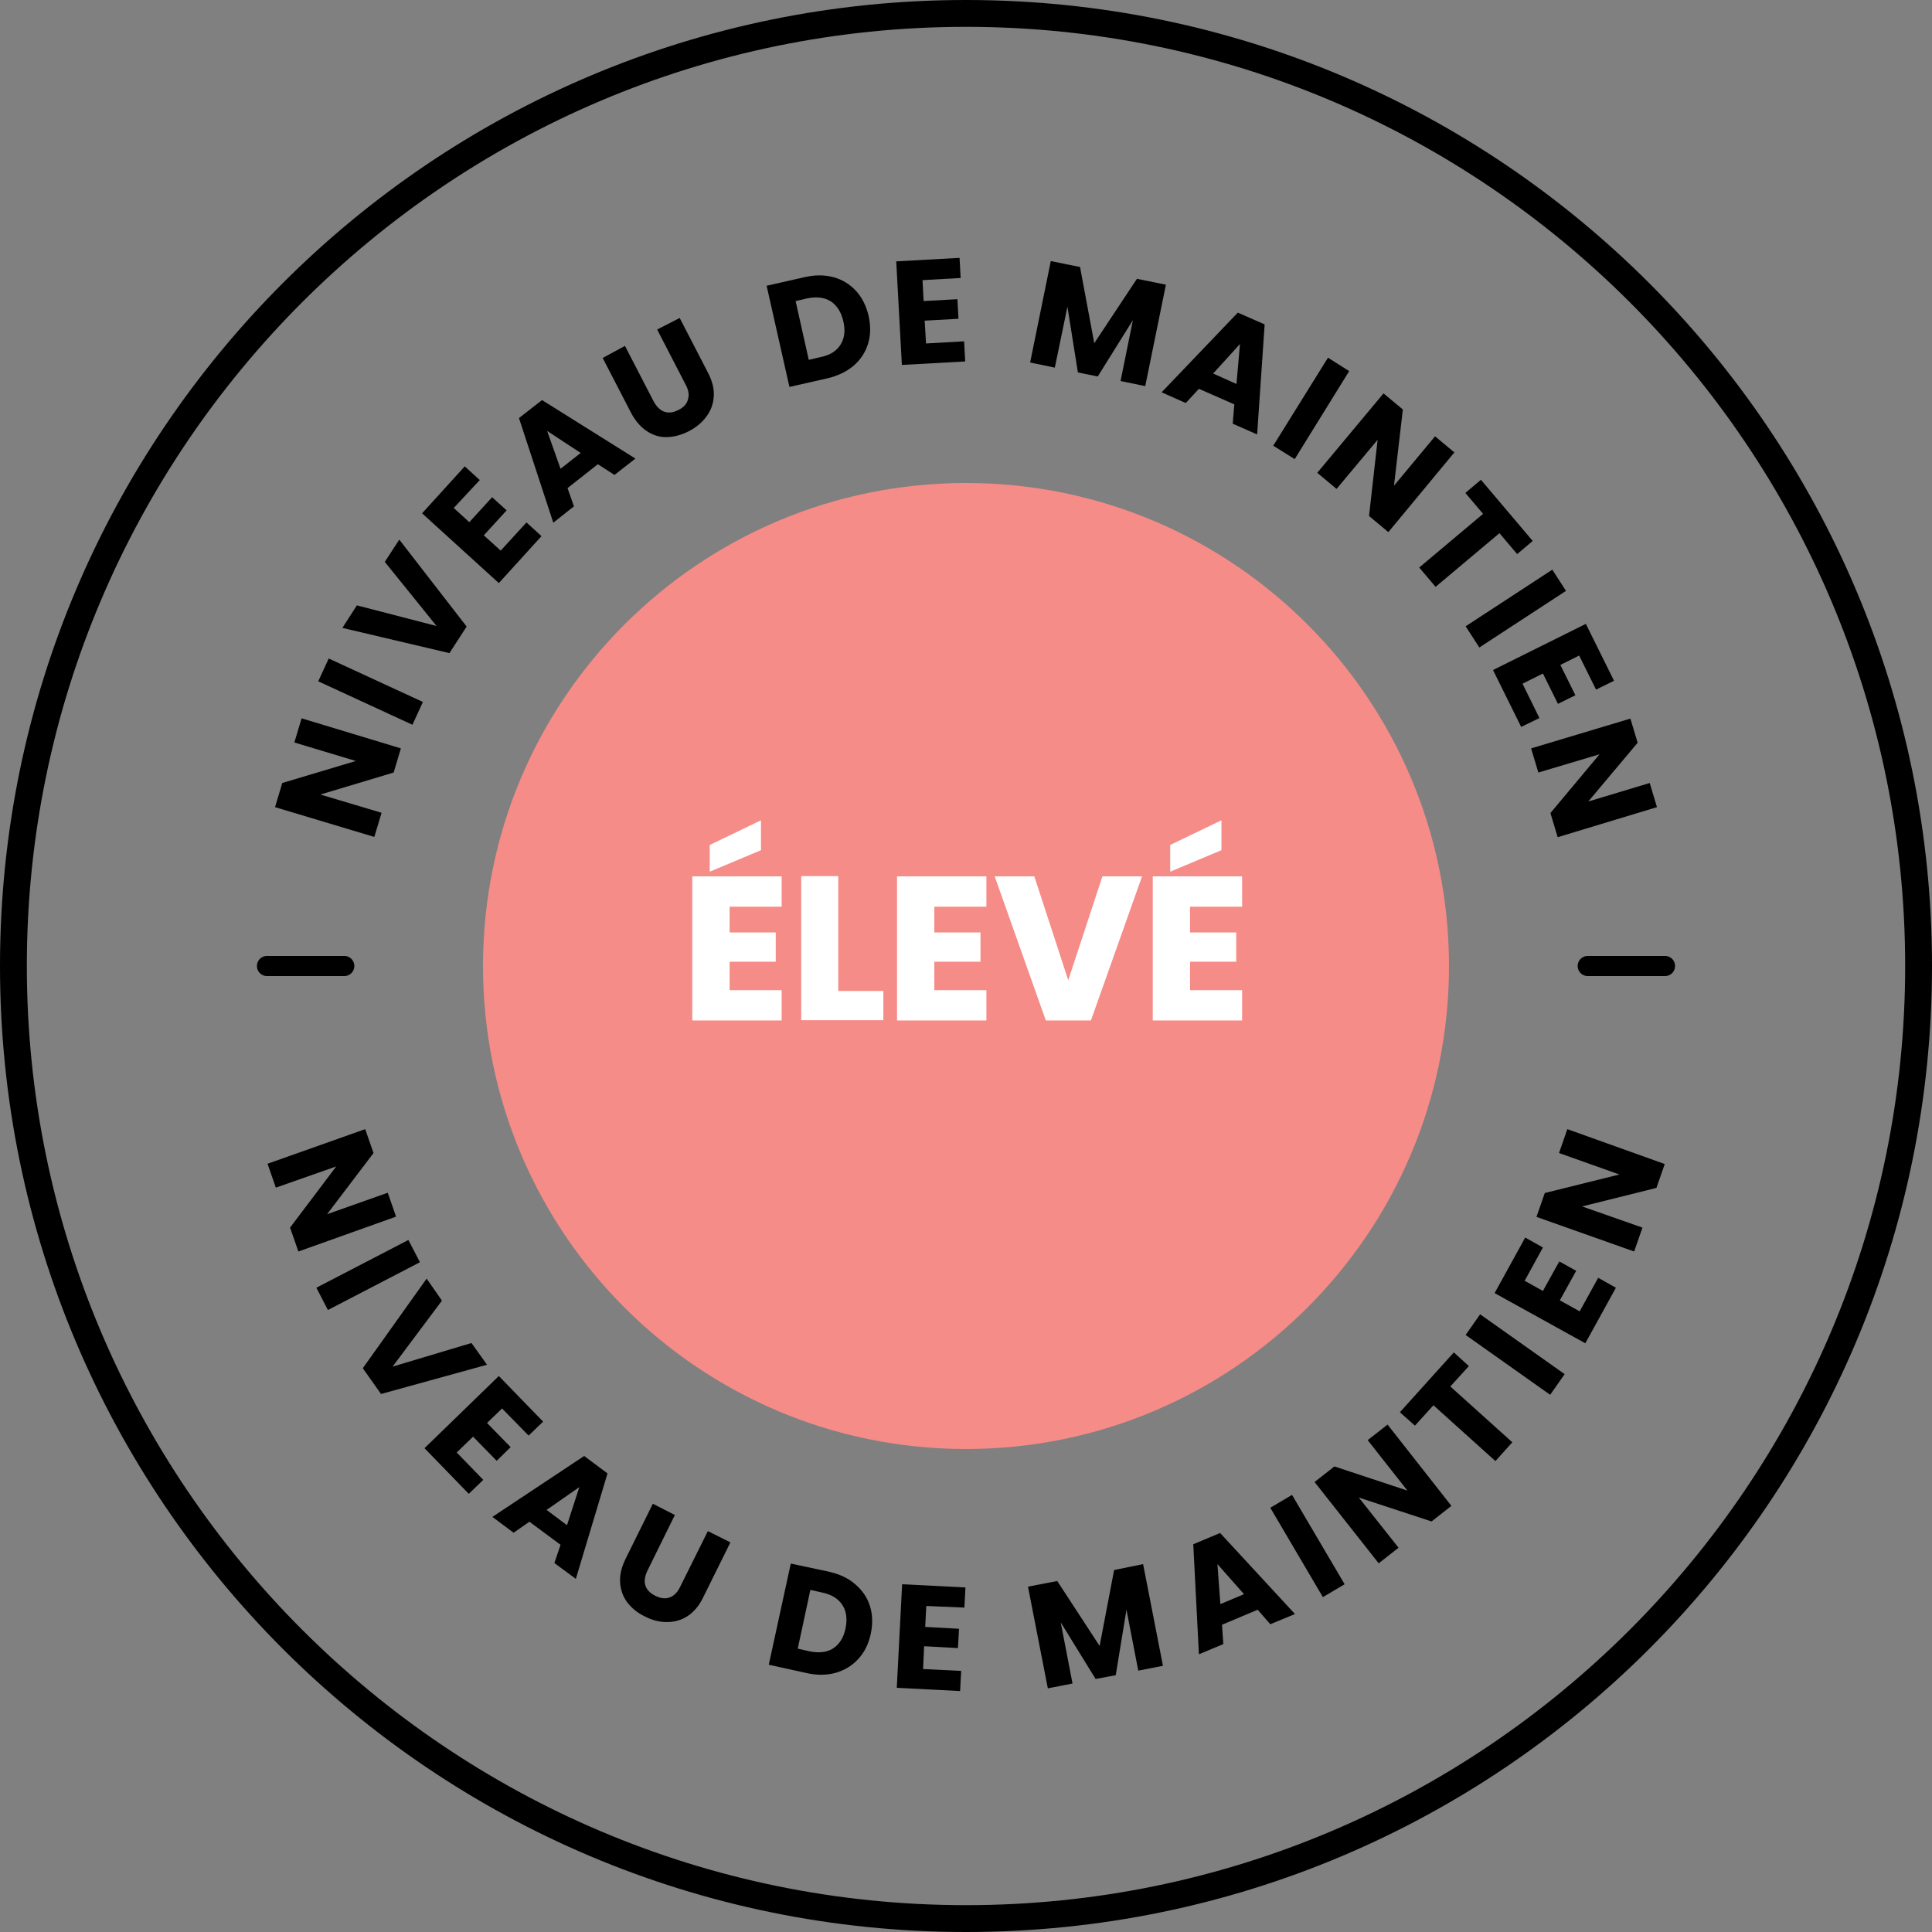 <?xml version="1.0" encoding="utf-8"?>
<!-- Generator: Adobe Illustrator 26.3.1, SVG Export Plug-In . SVG Version: 6.00 Build 0)  -->
<svg version="1.1" id="Layer_1" xmlns="http://www.w3.org/2000/svg" xmlns:xlink="http://www.w3.org/1999/xlink" x="0px" y="0px"
	 viewBox="0 0 72 72" style="enable-background:new 0 0 72 72;" xml:space="preserve">
<rect x="0" y="0" width="72" height="72" fill="#808080" stroke="none"/>
<style type="text/css">
	.st0{fill:#F58C87;}
	.st1{fill:#FFFFFF;stroke:#FFFFFF;stroke-width:0.1;stroke-miterlimit:7.488;}
	.st2{fill:none;stroke:#000000;stroke-width:0.75;stroke-linecap:round;}
</style>
<g>
	<path class="st0" d="M36,54c9.94,0,18-8.06,18-18c0-9.94-8.06-18-18-18c-9.94,0-18,8.06-18,18C18,45.94,26.06,54,36,54"/>
	<g>
		<path d="M14.94,27.89l-0.27,0.9l-2.73,0.82l2.28,0.68l-0.27,0.9l-3.7-1.11l0.27-0.9l2.74-0.82l-2.29-0.69l0.27-0.9L14.94,27.89z"
			/>
		<path d="M12.25,24.54l3.51,1.62l-0.39,0.85l-3.51-1.62L12.25,24.54z"/>
		<path d="M14.88,20.11l2.51,3.24l-0.64,0.99l-3.99-0.94l0.54-0.84l2.97,0.77l-1.93-2.39L14.88,20.11z"/>
		<path d="M16.91,18.93l0.58,0.53l0.85-0.93l0.54,0.49l-0.85,0.93l0.63,0.57l0.96-1.05l0.56,0.51l-1.59,1.75l-2.86-2.6l1.59-1.75
			l0.56,0.51L16.91,18.93z"/>
		<path d="M22.28,17.3l-1.13,0.89l0.24,0.68l-0.77,0.61l-1.28-3.9l0.86-0.67l3.48,2.18l-0.78,0.61L22.28,17.3z M21.64,16.88
			l-1.25-0.82l0.5,1.41L21.64,16.88z"/>
		<path d="M23.29,12.89l1.06,2.05c0.11,0.21,0.24,0.34,0.4,0.4s0.33,0.04,0.53-0.06c0.2-0.1,0.32-0.23,0.36-0.4
			c0.05-0.17,0.02-0.35-0.09-0.55l-1.06-2.05l0.84-0.43l1.06,2.05c0.16,0.31,0.23,0.6,0.21,0.88c-0.02,0.28-0.11,0.53-0.28,0.75
			c-0.16,0.22-0.38,0.4-0.65,0.54c-0.27,0.14-0.54,0.21-0.81,0.22s-0.52-0.07-0.75-0.22c-0.23-0.15-0.43-0.38-0.59-0.68l-1.06-2.05
			L23.29,12.89z"/>
		<path d="M31.06,10.33c0.33,0.09,0.61,0.26,0.84,0.51c0.23,0.25,0.38,0.56,0.47,0.93c0.08,0.37,0.08,0.71-0.02,1.04
			c-0.1,0.32-0.28,0.6-0.54,0.82c-0.26,0.22-0.59,0.38-0.98,0.47l-1.41,0.32l-0.85-3.77l1.41-0.32
			C30.36,10.24,30.73,10.24,31.06,10.33z M31.32,12.85c0.15-0.23,0.19-0.52,0.11-0.87c-0.08-0.35-0.24-0.6-0.47-0.75
			c-0.24-0.15-0.53-0.18-0.88-0.11l-0.43,0.1l0.49,2.19l0.43-0.1C30.92,13.24,31.17,13.09,31.32,12.85z"/>
		<path d="M34.38,10.44l0.04,0.78l1.26-0.07l0.04,0.73l-1.26,0.07l0.05,0.85l1.42-0.08l0.04,0.75l-2.36,0.13L33.4,9.74l2.36-0.13
			l0.04,0.75L34.38,10.44z"/>
		<path d="M43.45,10.61l-0.77,3.78l-0.92-0.19l0.46-2.27l-1.31,2.1l-0.74-0.15l-0.39-2.45l-0.47,2.27l-0.92-0.19l0.77-3.78
			l1.09,0.22l0.53,2.84l1.59-2.4L43.45,10.61z"/>
		<path d="M46,15.07l-1.32-0.58l-0.49,0.53l-0.9-0.4l2.84-2.97l1,0.44l-0.28,4.1l-0.91-0.4L46,15.07z M46.08,14.31l0.13-1.49l-1,1.1
			L46.08,14.31z"/>
		<path d="M50.28,13.83l-2.03,3.28l-0.8-0.5l2.04-3.28L50.28,13.83z"/>
		<path d="M51.74,19.83l-0.72-0.6l0.32-2.84l-1.53,1.83l-0.72-0.6l2.47-2.96l0.72,0.6l-0.33,2.84l1.53-1.84l0.72,0.6L51.74,19.83z"
			/>
		<path d="M57.12,20.16l-0.58,0.49l-0.66-0.78l-2.38,2l-0.61-0.72l2.38-2l-0.66-0.78l0.58-0.49L57.12,20.16z"/>
		<path d="M58.36,22.02l-3.23,2.11l-0.51-0.79l3.23-2.11L58.36,22.02z"/>
		<path d="M58.85,24.43l-0.7,0.35l0.56,1.13l-0.65,0.32L57.5,25.1l-0.76,0.38l0.63,1.28l-0.68,0.33l-1.05-2.12l3.46-1.72l1.05,2.12
			l-0.67,0.33L58.85,24.43z"/>
		<path d="M58.05,31.2l-0.27-0.9l1.83-2.19l-2.28,0.68l-0.27-0.9l3.7-1.11l0.27,0.9l-1.84,2.19l2.29-0.69l0.27,0.9L58.05,31.2z"/>
	</g>
	<g>
		<path d="M11.12,46.64l-0.31-0.89l1.72-2.28l-2.25,0.79l-0.31-0.89l3.64-1.29l0.31,0.89l-1.73,2.28l2.26-0.8l0.31,0.89L11.12,46.64
			z"/>
		<path d="M15.65,47.04l-3.43,1.78l-0.43-0.83l3.43-1.78L15.65,47.04z"/>
		<path d="M18.15,50.86l-3.95,1.09l-0.68-0.96l2.38-3.34l0.57,0.82l-1.84,2.46l2.94-0.88L18.15,50.86z"/>
		<path d="M18.71,52.49l-0.56,0.54l0.88,0.9l-0.52,0.51l-0.88-0.9l-0.61,0.59l0.99,1.02l-0.54,0.52l-1.65-1.7l2.77-2.69l1.65,1.7
			l-0.54,0.52L18.71,52.49z"/>
		<path d="M20.89,57.57l-1.16-0.86l-0.59,0.41l-0.79-0.59l3.42-2.27l0.87,0.65l-1.18,3.93l-0.8-0.59L20.89,57.57z M21.13,56.84
			l0.46-1.42l-1.22,0.85L21.13,56.84z"/>
		<path d="M25.15,56.46l-1.02,2.07c-0.1,0.21-0.13,0.39-0.08,0.55c0.05,0.16,0.17,0.29,0.37,0.39s0.38,0.12,0.54,0.06
			c0.16-0.06,0.29-0.19,0.39-0.4l1.03-2.07l0.84,0.42l-1.02,2.06c-0.15,0.31-0.35,0.54-0.58,0.69s-0.49,0.22-0.77,0.22
			c-0.28,0-0.55-0.07-0.82-0.21c-0.27-0.13-0.49-0.31-0.65-0.52s-0.25-0.46-0.27-0.74c-0.02-0.28,0.05-0.57,0.2-0.88l1.02-2.06
			L25.15,56.46z"/>
		<path d="M31.87,59.04c0.26,0.22,0.45,0.49,0.55,0.81s0.11,0.67,0.03,1.04c-0.08,0.37-0.23,0.68-0.46,0.93
			c-0.23,0.25-0.5,0.42-0.84,0.52c-0.33,0.09-0.7,0.1-1.09,0.01l-1.41-0.31l0.82-3.77l1.41,0.3C31.28,58.66,31.61,58.81,31.87,59.04
			z M31.05,61.43c0.23-0.15,0.39-0.4,0.46-0.74s0.04-0.64-0.12-0.88c-0.15-0.23-0.4-0.39-0.75-0.46l-0.44-0.1l-0.47,2.19l0.44,0.1
			C30.52,61.61,30.82,61.58,31.05,61.43z"/>
		<path d="M34.52,59.85l-0.04,0.78l1.26,0.07l-0.04,0.72l-1.26-0.07L34.4,62.2l1.42,0.07l-0.04,0.75l-2.36-0.12l0.2-3.86l2.36,0.12
			l-0.04,0.75L34.52,59.85z"/>
		<path d="M42.6,58.29l0.74,3.79l-0.92,0.18l-0.44-2.27l-0.4,2.44l-0.75,0.14l-1.3-2.11l0.44,2.28l-0.92,0.18l-0.74-3.79l1.09-0.21
			l1.58,2.42l0.54-2.83L42.6,58.29z"/>
		<path d="M46.87,59.99l-1.33,0.56l0.05,0.72l-0.91,0.38l-0.21-4.1l1-0.42l2.79,3.02l-0.92,0.38L46.87,59.99z M46.36,59.41
			l-0.99-1.12l0.11,1.49L46.36,59.41z"/>
		<path d="M48.15,55.71l1.96,3.33l-0.81,0.48l-1.96-3.33L48.15,55.71z"/>
		<path d="M54.09,56.12l-0.74,0.58l-2.71-0.89l1.48,1.87l-0.74,0.58l-2.39-3.03l0.74-0.58l2.72,0.9l-1.48-1.88l0.74-0.58
			L54.09,56.12z"/>
		<path d="M54.18,50.4l0.56,0.51l-0.69,0.76l2.31,2.08l-0.63,0.7l-2.31-2.08l-0.69,0.76l-0.56-0.5L54.18,50.4z"/>
		<path d="M55.16,48.98l3.15,2.23l-0.54,0.77l-3.15-2.23L55.16,48.98z"/>
		<path d="M56.82,47.73l0.68,0.38l0.61-1.1l0.63,0.35l-0.61,1.1l0.74,0.41l0.69-1.25l0.66,0.37l-1.14,2.07l-3.38-1.87l1.14-2.07
			l0.66,0.37L56.82,47.73z"/>
		<path d="M62.04,43.38l-0.31,0.89l-2.77,0.69l2.25,0.79l-0.31,0.89l-3.64-1.29l0.31-0.89l2.78-0.69l-2.25-0.8l0.31-0.89
			L62.04,43.38z"/>
	</g>
	<g>
		<path class="st1" d="M27.14,33.74v1.06h1.72v0.99h-1.72v1.16h1.94v1.03h-3.23v-5.27h3.23v1.03H27.14z M28.31,31.65l-1.81,0.76
			v-0.89l1.81-0.87V31.65z"/>
		<path class="st1" d="M31.19,36.98h1.68v0.99h-2.96v-5.27h1.28V36.98z"/>
		<path class="st1" d="M34.77,33.74v1.06h1.72v0.99h-1.72v1.16h1.94v1.03h-3.23v-5.27h3.23v1.03H34.77z"/>
		<path class="st1" d="M42.49,32.71l-1.87,5.27h-1.61l-1.87-5.27h1.37l1.3,3.98l1.31-3.98H42.49z"/>
		<path class="st1" d="M44.3,33.74v1.06h1.72v0.99H44.3v1.16h1.94v1.03h-3.23v-5.27h3.23v1.03H44.3z M45.47,31.65l-1.81,0.76v-0.89
			l1.81-0.87V31.65z"/>
	</g>
	<g>
		<line class="st2" x1="9.95" y1="36" x2="12.83" y2="36"/>
		<line class="st2" x1="59.17" y1="36" x2="62.05" y2="36"/>
	</g>
</g>
<g>
	<path d="M36,1c19.3,0,35,15.7,35,35S55.3,71,36,71S1,55.3,1,36S16.7,1,36,1 M36,0C16.12,0,0,16.12,0,36s16.12,36,36,36
		s36-16.12,36-36S55.88,0,36,0L36,0z"/>
</g>
</svg>
